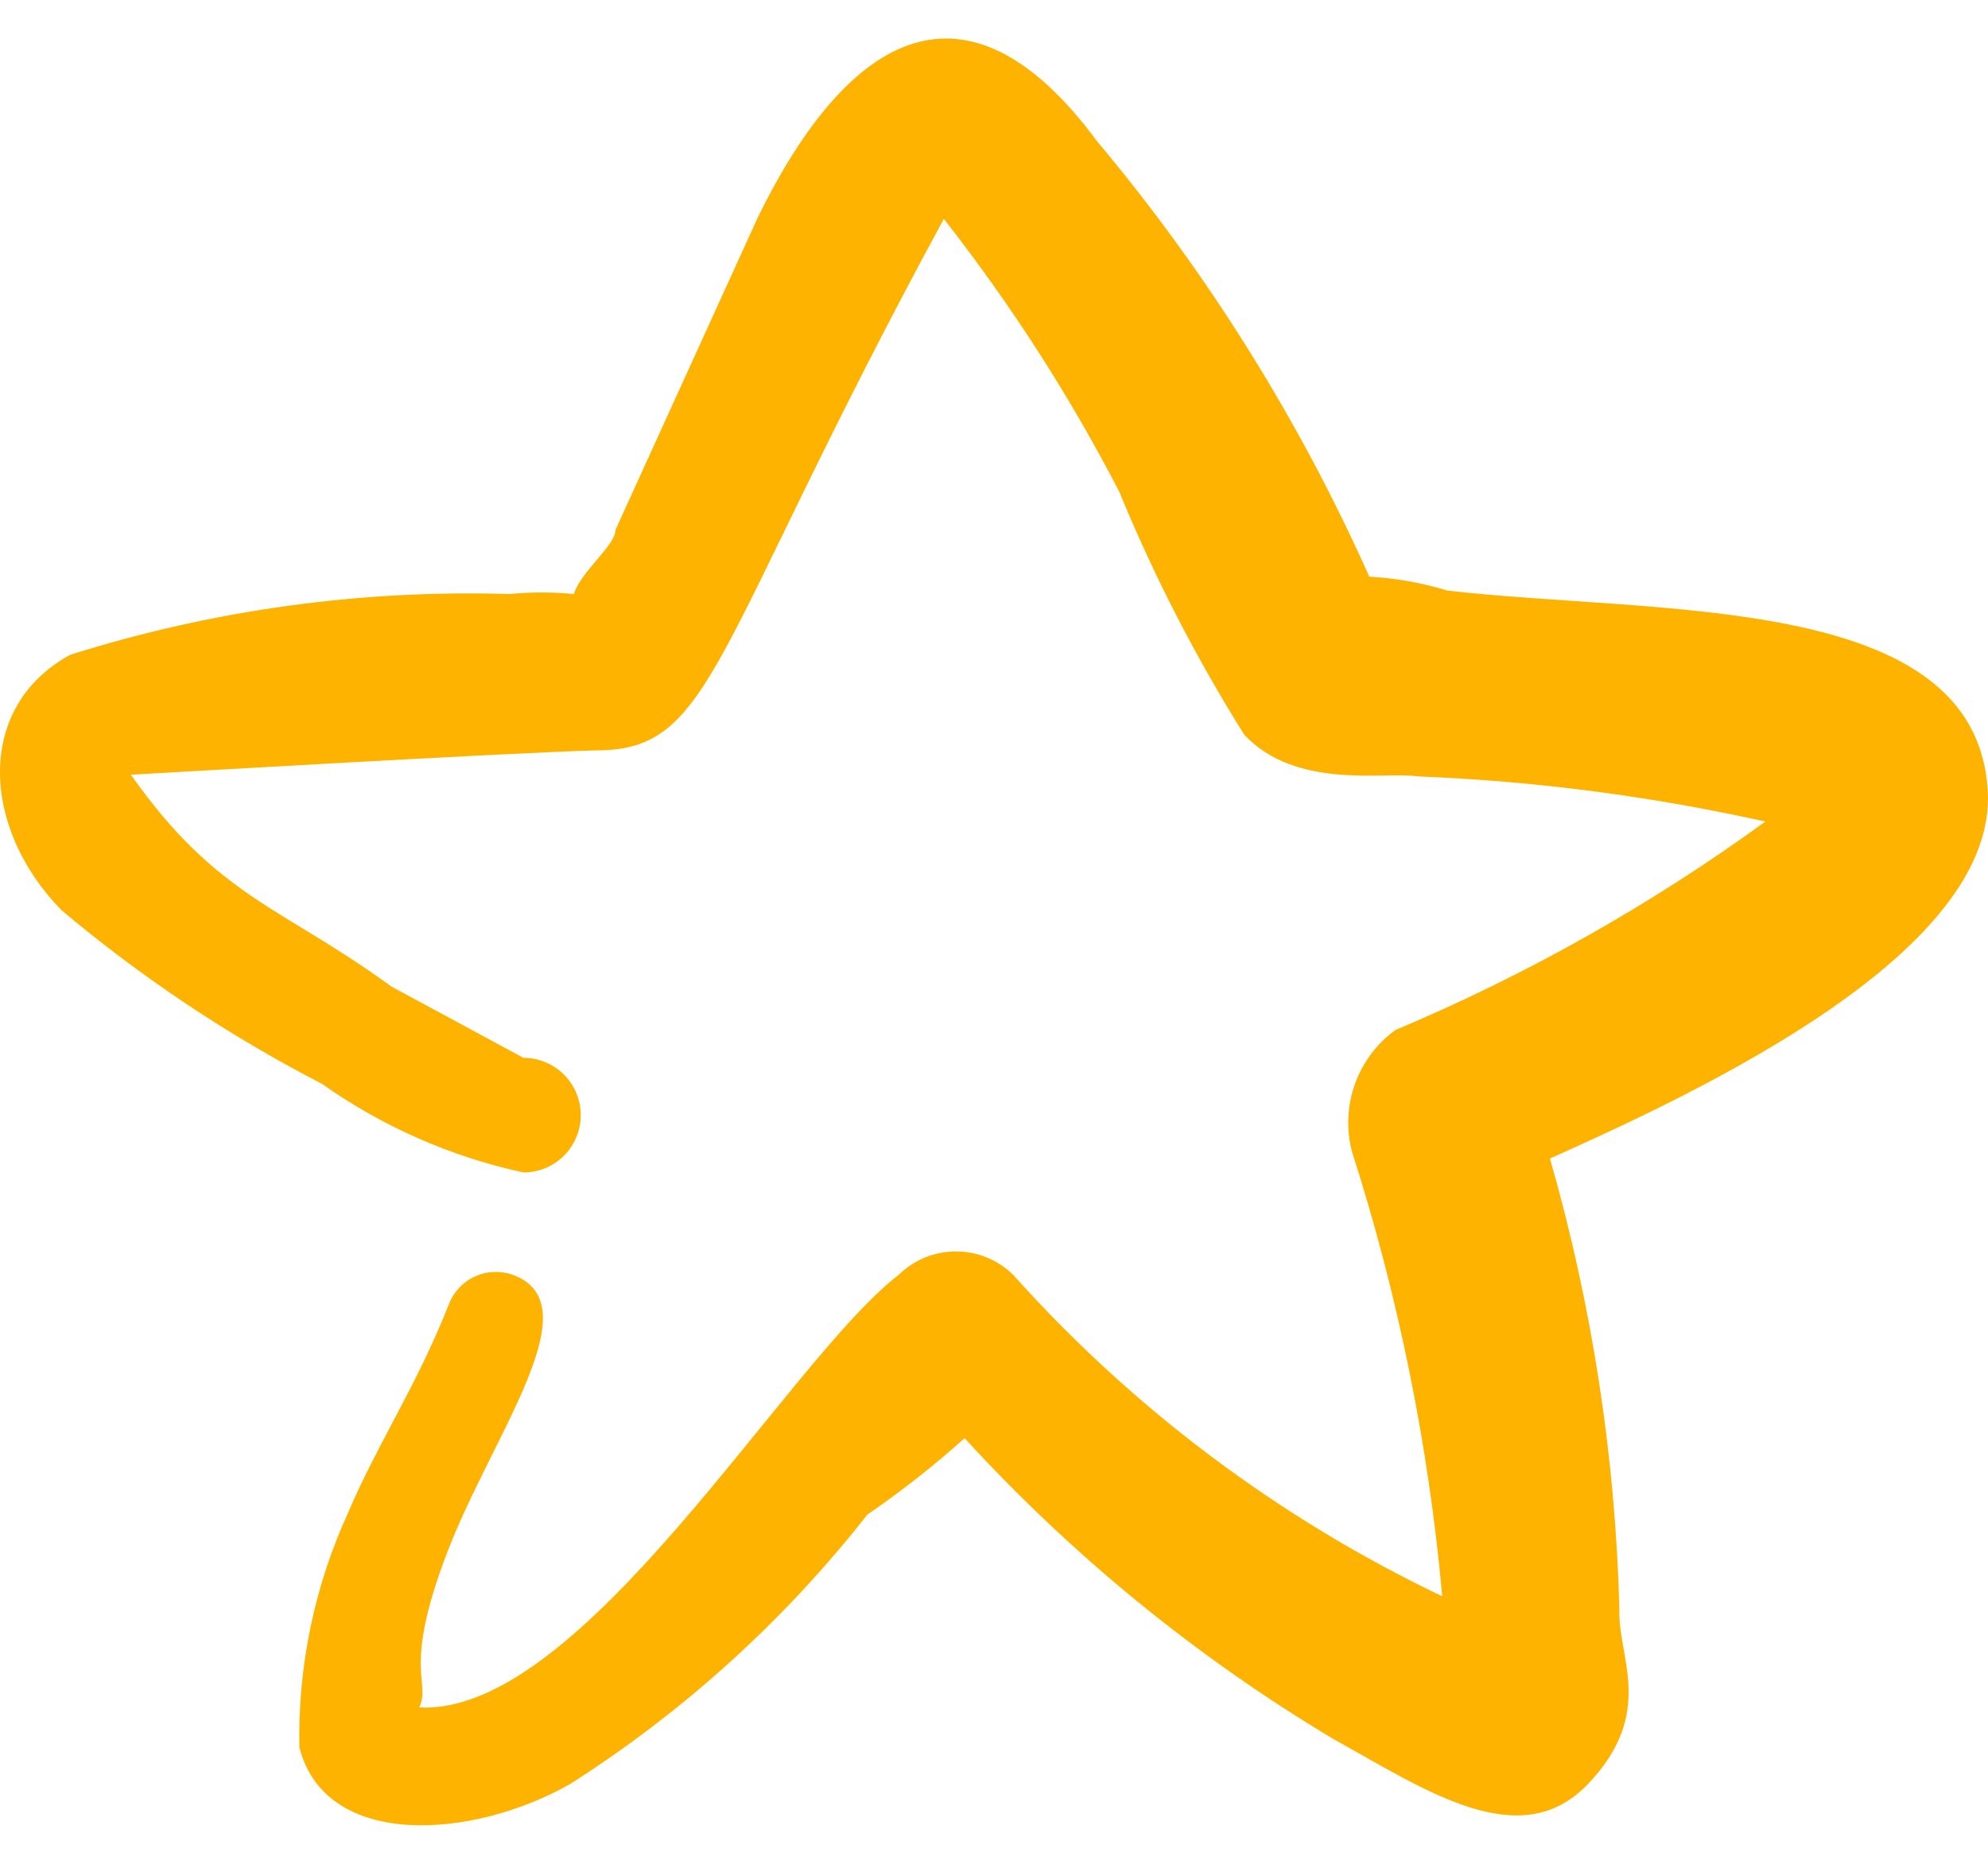 <svg width="32" height="30" viewBox="0 0 32 30" fill="none" xmlns="http://www.w3.org/2000/svg">
<path fill-rule="evenodd" clip-rule="evenodd" d="M31.994 12.693C31.77 9.534 26.71 9.897 23.299 9.506C22.89 9.381 22.468 9.306 22.041 9.282C20.911 6.751 19.434 4.389 17.652 2.265C15.583 -0.531 13.682 0.476 12.2 3.495L9.908 8.527C9.908 8.779 9.348 9.198 9.237 9.562C8.893 9.528 8.546 9.528 8.202 9.562C5.806 9.488 3.415 9.819 1.129 10.54C-0.409 11.379 -0.297 13.336 0.989 14.65C2.279 15.735 3.685 16.673 5.183 17.446C6.157 18.135 7.26 18.62 8.426 18.872C8.67 18.872 8.905 18.775 9.078 18.602C9.251 18.428 9.348 18.194 9.348 17.949C9.348 17.704 9.251 17.47 9.078 17.297C8.905 17.124 8.67 17.027 8.426 17.027L6.301 15.88C4.54 14.594 3.505 14.454 2.107 12.47C2.107 12.47 8.37 12.106 9.6 12.078C11.501 12.078 11.417 10.485 15.192 3.523C16.268 4.895 17.213 6.364 18.015 7.912C18.574 9.272 19.248 10.581 20.028 11.826C20.867 12.721 22.293 12.414 22.824 12.497C24.706 12.571 26.577 12.815 28.416 13.224C26.566 14.568 24.568 15.694 22.461 16.579C22.161 16.797 21.934 17.101 21.809 17.45C21.685 17.799 21.668 18.178 21.762 18.536C22.508 20.861 22.995 23.262 23.215 25.694C20.594 24.443 18.247 22.685 16.31 20.521C16.064 20.279 15.733 20.143 15.387 20.143C15.042 20.143 14.711 20.279 14.465 20.521C12.675 21.891 9.376 27.623 6.748 27.483C6.944 27.063 6.469 26.896 7.196 24.994C7.923 23.093 9.544 20.997 8.258 20.521C8.058 20.449 7.837 20.458 7.643 20.547C7.45 20.636 7.299 20.797 7.224 20.997C6.692 22.339 6.077 23.233 5.602 24.352C5.06 25.535 4.793 26.825 4.819 28.126C5.239 29.775 7.615 29.608 9.181 28.713C11.008 27.549 12.624 26.084 13.961 24.38C14.509 24.003 15.032 23.593 15.527 23.149C17.258 25.04 19.255 26.67 21.454 27.986C22.964 28.825 24.474 29.859 25.564 28.713C26.654 27.567 26.039 26.672 26.067 25.917C26.004 23.457 25.628 21.014 24.949 18.648C27.381 17.558 32.19 15.321 31.994 12.693Z" fill="#FEB301"/>
</svg>
